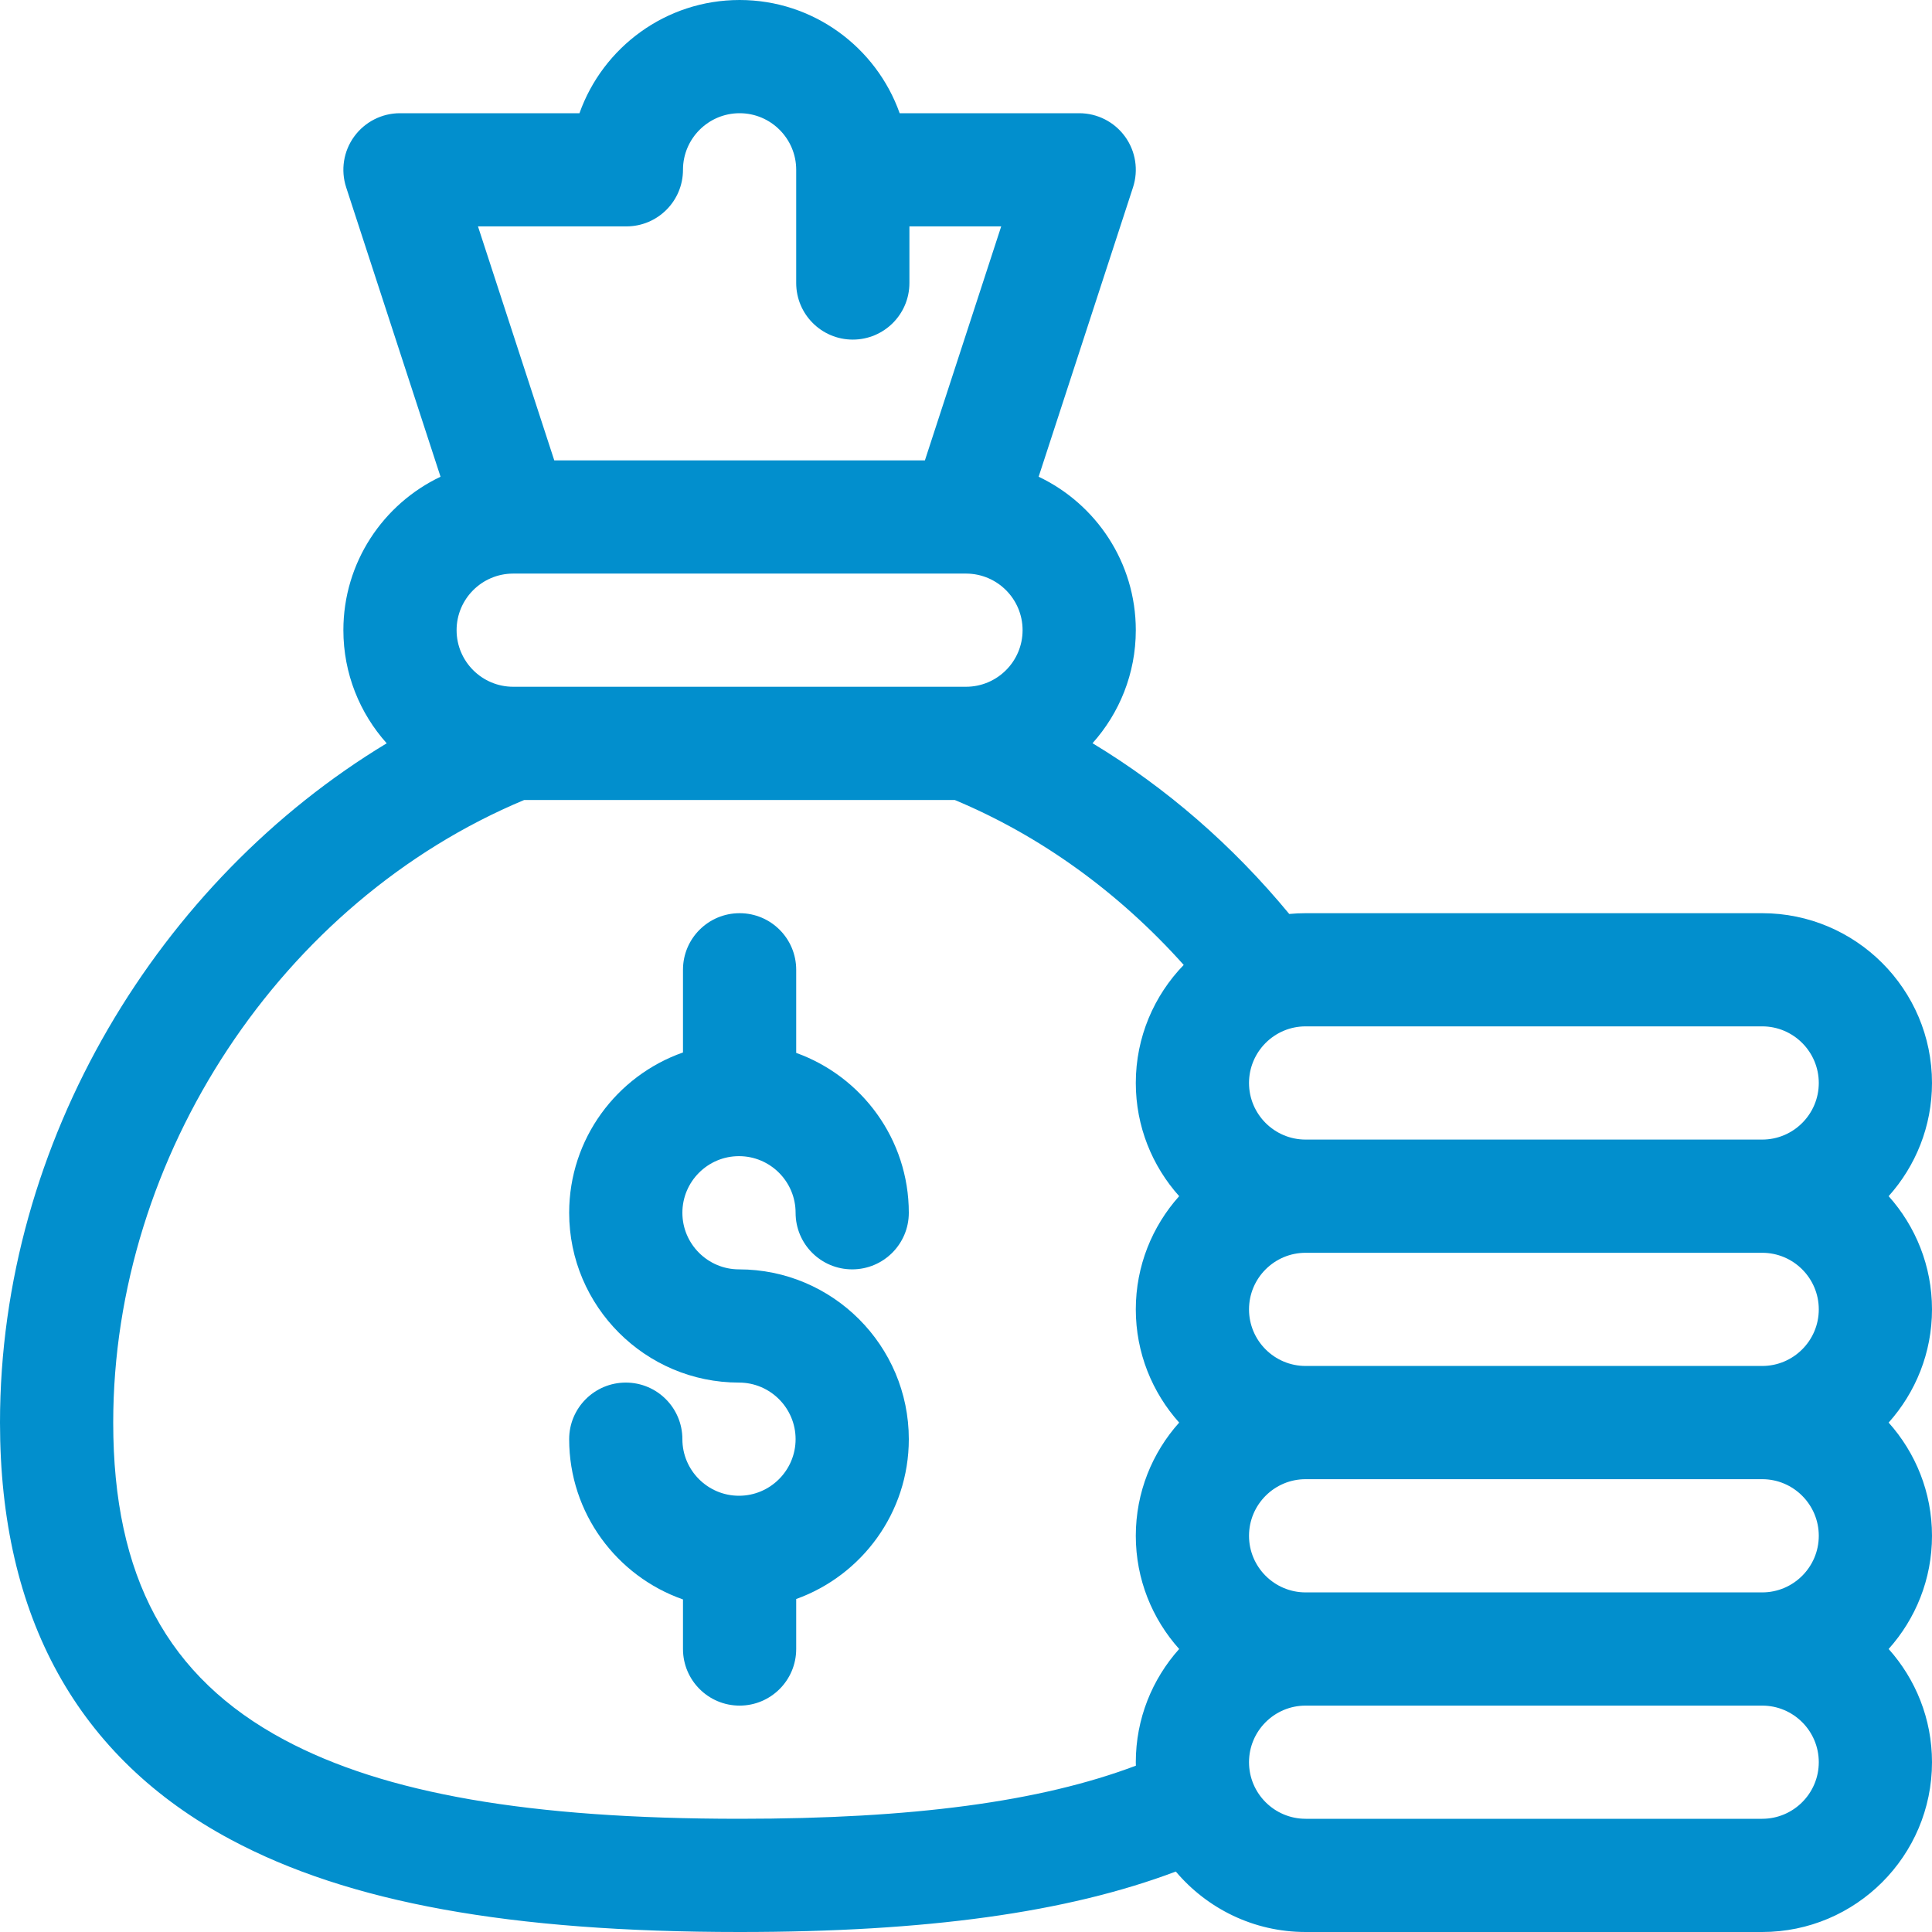 <svg width="45" height="45" viewBox="0 0 45 45" fill="none" xmlns="http://www.w3.org/2000/svg">
<g clip-path="url(#clip0_1422_1535)">
<path d="M17.212 34.839C16.486 34.839 15.894 34.248 15.894 33.521C15.894 32.793 15.304 32.203 14.576 32.203C13.848 32.203 13.257 32.793 13.257 33.521C13.257 35.245 14.366 36.714 15.908 37.254V38.408C15.908 39.136 16.498 39.727 17.227 39.727C17.955 39.727 18.545 39.136 18.545 38.408V37.244C20.072 36.696 21.168 35.234 21.168 33.521C21.168 31.34 19.393 29.566 17.212 29.566C16.486 29.566 15.894 28.974 15.894 28.248C15.894 27.52 16.486 26.929 17.212 26.929C17.939 26.929 18.531 27.52 18.531 28.248C18.531 28.976 19.121 29.566 19.849 29.566C20.577 29.566 21.168 28.976 21.168 28.248C21.168 26.534 20.072 25.072 18.545 24.524V22.588C18.545 21.86 17.955 21.27 17.227 21.27C16.498 21.27 15.908 21.86 15.908 22.588V24.514C14.366 25.055 13.257 26.523 13.257 28.248C13.257 30.428 15.032 32.203 17.212 32.203C17.939 32.203 18.531 32.794 18.531 33.521C18.531 34.248 17.939 34.839 17.212 34.839Z" fill="#028FCD"/>
<path d="M5.374 42.847C8.117 44.316 11.884 45 17.227 45C21.574 45 24.846 44.55 27.387 43.592C28.114 44.452 29.199 45 30.41 45H41.045C43.226 45 45 43.226 45 41.045C45 40.033 44.617 39.109 43.99 38.408C44.617 37.708 45 36.784 45 35.772C45 34.759 44.617 33.835 43.99 33.135C44.617 32.434 45 31.51 45 30.498C45 29.486 44.617 28.562 43.99 27.861C44.617 27.161 45 26.237 45 25.225C45 23.044 43.226 21.27 41.045 21.27H30.41C30.282 21.27 30.155 21.276 30.029 21.288C28.706 19.686 27.156 18.342 25.447 17.311C26.073 16.612 26.455 15.688 26.455 14.678C26.455 13.102 25.529 11.739 24.192 11.104L26.39 4.364C26.521 3.962 26.452 3.522 26.204 3.181C25.956 2.839 25.559 2.637 25.137 2.637H20.955C20.41 1.102 18.945 0 17.227 0C15.508 0 14.042 1.102 13.497 2.637H9.316C8.894 2.637 8.498 2.839 8.249 3.181C8.001 3.522 7.932 3.962 8.063 4.364L10.261 11.104C8.924 11.739 7.998 13.102 7.998 14.678C7.998 15.689 8.38 16.613 9.007 17.313C3.717 20.506 0 26.569 0 33.135C0 37.67 1.808 40.938 5.374 42.847ZM42.363 30.498C42.363 31.225 41.772 31.816 41.045 31.816H30.41C29.683 31.816 29.092 31.225 29.092 30.498C29.092 29.771 29.683 29.18 30.41 29.18H41.045C41.772 29.18 42.363 29.771 42.363 30.498ZM42.363 35.772C42.363 36.498 41.772 37.09 41.045 37.09H30.41C29.683 37.09 29.092 36.498 29.092 35.772C29.092 35.045 29.683 34.453 30.41 34.453H41.045C41.772 34.453 42.363 35.045 42.363 35.772ZM41.045 42.363H30.41C29.683 42.363 29.092 41.772 29.092 41.045C29.092 40.318 29.683 39.727 30.41 39.727H41.045C41.772 39.727 42.363 40.318 42.363 41.045C42.363 41.772 41.772 42.363 41.045 42.363ZM42.363 25.225C42.363 25.951 41.772 26.543 41.045 26.543H30.41C29.683 26.543 29.092 25.951 29.092 25.225C29.092 24.498 29.683 23.906 30.41 23.906H41.045C41.772 23.906 42.363 24.498 42.363 25.225ZM22.462 15.996H11.991C11.98 15.996 11.968 15.996 11.956 15.996H11.953C11.226 15.996 10.635 15.405 10.635 14.678C10.635 13.952 11.224 13.362 11.949 13.36H11.953C11.956 13.36 11.959 13.359 11.962 13.359H22.491C22.494 13.359 22.497 13.36 22.5 13.36H22.504C23.229 13.362 23.818 13.952 23.818 14.678C23.818 15.405 23.227 15.996 22.5 15.996H22.496C22.485 15.996 22.474 15.996 22.462 15.996ZM14.59 5.273C15.318 5.273 15.908 4.683 15.908 3.955C15.908 3.228 16.5 2.637 17.227 2.637C17.953 2.637 18.545 3.228 18.545 3.955V6.592C18.545 7.32 19.135 7.91 19.863 7.91C20.591 7.91 21.182 7.32 21.182 6.592V5.273H23.32L21.543 10.723H12.91L11.133 5.273H14.59ZM12.21 18.633H22.238C24.234 19.467 26.054 20.78 27.571 22.475C26.881 23.187 26.455 24.157 26.455 25.225C26.455 26.237 26.838 27.161 27.465 27.861C26.838 28.562 26.455 29.486 26.455 30.498C26.455 31.51 26.838 32.434 27.465 33.135C26.838 33.835 26.455 34.759 26.455 35.772C26.455 36.784 26.838 37.708 27.465 38.408C26.838 39.109 26.455 40.033 26.455 41.045C26.455 41.072 26.456 41.099 26.457 41.126C24.227 41.968 21.256 42.363 17.227 42.363C12.335 42.363 8.964 41.778 6.618 40.522C3.902 39.068 2.637 36.721 2.637 33.135C2.637 26.916 6.562 20.991 12.21 18.633Z" fill="#028FCD"/>
</g>
<defs>
<clipPath id="clip0_1422_1535">
<rect width="45" height="45" fill="white"/>
</clipPath>
</defs>
</svg>
